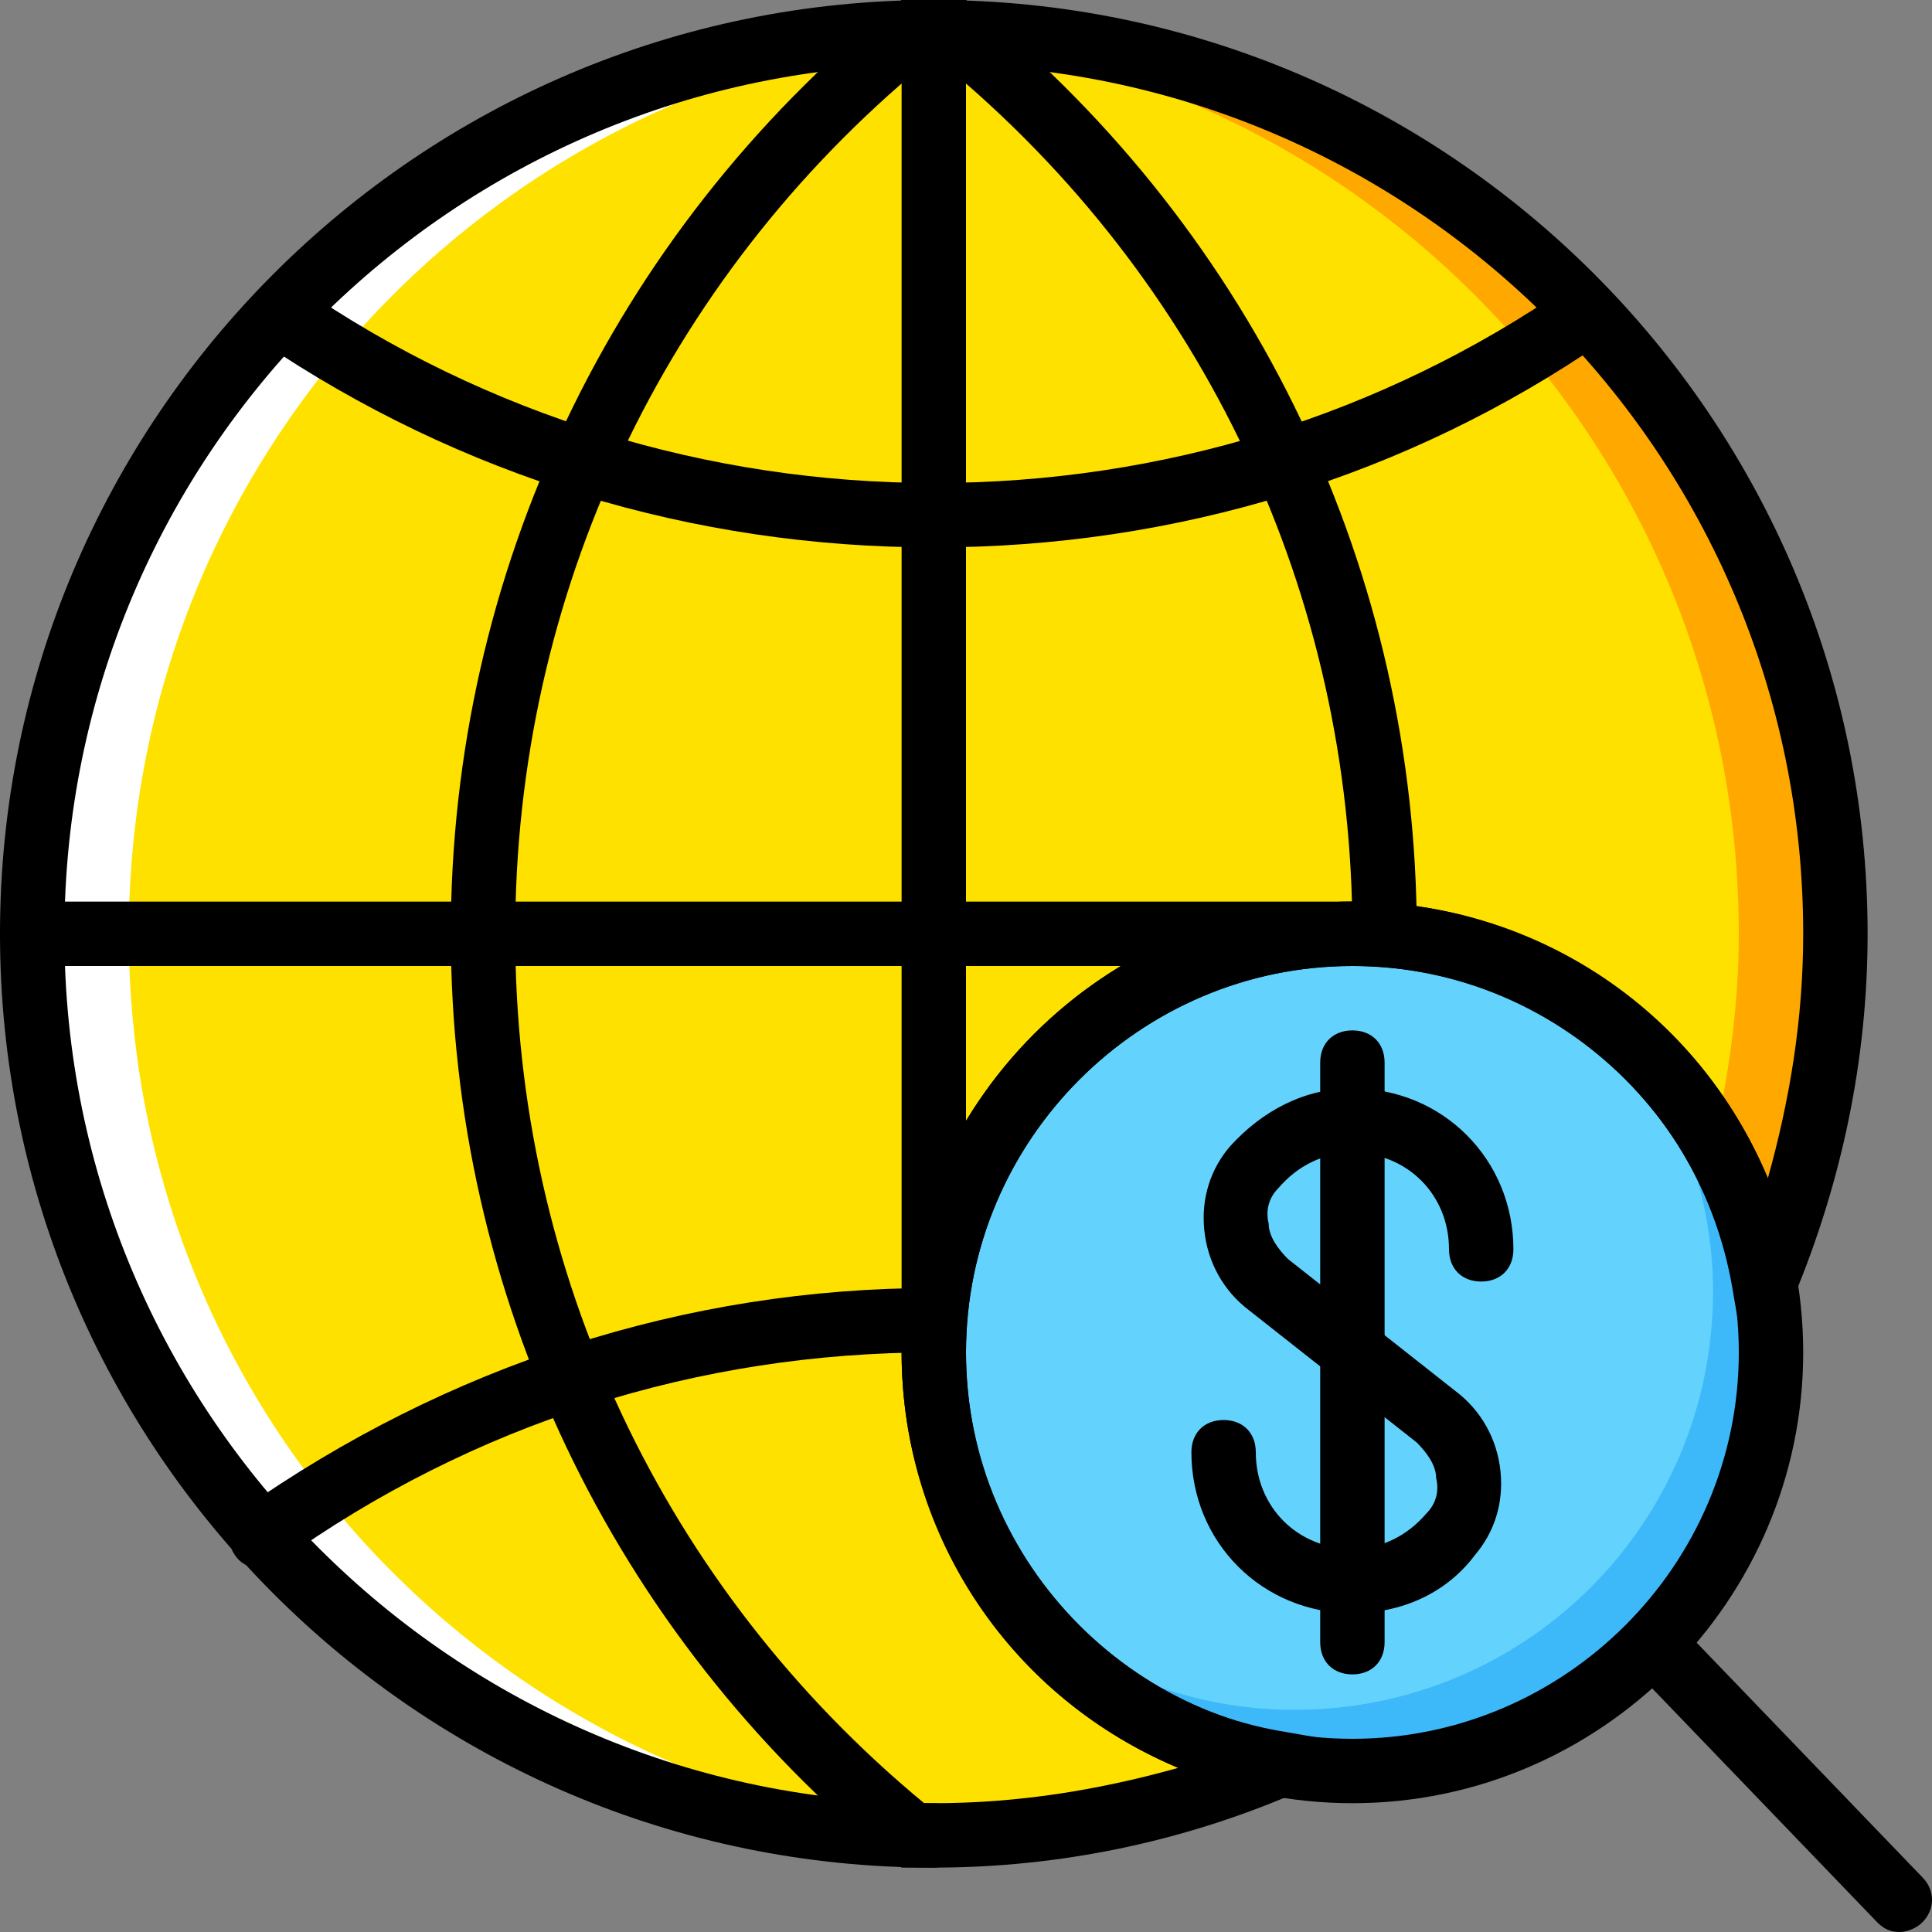 <?xml version="1.0" encoding="UTF-8" standalone="no"?><!-- icon666.com - MILLIONS OF FREE VECTOR ICONS --><svg width="1024" height="1024" version="1.1" id="Layer_1" xmlns="http://www.w3.org/2000/svg" xmlns:xlink="http://www.w3.org/1999/xlink" x="0px" y="0px" viewBox="0 0 512 512" style="enable-background:new 0 0 512 512;" xml:space="preserve"><rect x="0" y="0" width="512" height="512" fill="#808080" stroke="none"/><g transform="translate(1 1)"><path style="fill:#FFE100;" d="M246.467,357.4c0-61.44,49.493-110.933,110.933-110.933c55.467,0,100.693,40.107,109.227,93.013 c11.947-28.16,18.773-59.733,18.773-93.013C485.4,114.2,378.733,7.533,246.467,7.533S7.533,114.2,7.533,246.467 S114.2,485.4,246.467,485.4c32.427,0,64-6.827,92.16-18.773C286.573,458.093,246.467,412.013,246.467,357.4"/><path style="fill:#FFA800;" d="M246.467,7.533c-4.267,0-8.533,0-12.8,0C359.96,14.36,459.8,118.467,459.8,246.467 c0,18.773-2.56,37.547-6.827,55.467c6.827,11.093,11.093,23.893,13.653,37.547c11.947-28.16,18.773-59.733,18.773-93.013 C485.4,114.2,378.733,7.533,246.467,7.533"/><path style="fill:#FFFFFF;" d="M33.133,246.467c0-128,99.84-232.107,226.133-238.933c-4.267,0-8.533,0-12.8,0 C114.2,7.533,7.533,114.2,7.533,246.467S114.2,485.4,246.467,485.4c4.267,0,8.533,0,12.8,0 C132.973,478.573,33.133,374.467,33.133,246.467"/><path style="fill:#63D3FD;" d="M468.333,357.4c0,61.44-49.493,110.933-110.933,110.933S246.467,418.84,246.467,357.4 S295.96,246.467,357.4,246.467S468.333,295.96,468.333,357.4"/><path style="fill:#3DB9F9;" d="M428.227,272.067c15.36,18.773,24.747,43.52,24.747,69.12c0,61.44-49.493,110.933-110.933,110.933 c-26.453,0-50.347-9.387-69.12-24.747c20.48,25.6,51.2,41.813,86.187,41.813c61.44,0,110.933-49.493,110.933-110.933 C469.187,323.267,452.973,292.547,428.227,272.067"/><path d="M357.4,476.867c-65.707,0-119.467-53.76-119.467-119.467s53.76-119.467,119.467-119.467s119.467,53.76,119.467,119.467 S423.107,476.867,357.4,476.867z M357.4,255C301.08,255,255,301.08,255,357.4s46.08,102.4,102.4,102.4s102.4-46.08,102.4-102.4 S413.72,255,357.4,255z"/><path d="M502.467,511c-2.56,0-4.267-0.853-5.973-2.56l-64.853-67.413c-3.413-3.413-3.413-8.533,0-11.947 c3.413-3.413,8.533-3.413,11.947,0l64.853,67.413c3.413,3.413,3.413,8.533,0,11.947C506.733,510.147,504.173,511,502.467,511z"/><path d="M246.467,357.4c-5.12,0-8.533-3.413-8.533-8.533V7.533c0-5.12,3.413-8.533,8.533-8.533C251.587-1,255,2.413,255,7.533 v341.333C255,353.987,251.587,357.4,246.467,357.4z"/><path d="M246.467,493.933c-0.853,0-2.56,0-3.413,0h-5.12l-2.56-1.707c-74.24-60.587-116.907-150.187-116.907-245.76 S161.133,61.293,235.373,0.707L237.933-1h5.12c0.853,0,2.56,0,3.413,0C251.587-1,255,2.413,255,7.533s-3.413,8.533-8.533,8.533 c-0.853,0-1.707,0-2.56,0c-69.12,57.173-108.373,140.8-108.373,230.4s39.253,173.227,108.373,230.4c0.853,0,1.707,0,2.56,0 c5.12,0,8.533,3.413,8.533,8.533C255,490.52,251.587,493.933,246.467,493.933z"/><path d="M246.467,144.067c-64,0-125.44-18.773-178.347-54.613c-3.413-3.413-4.267-8.533-1.707-11.947 c2.56-4.267,7.68-5.12,11.947-2.56C127.853,109.08,186.733,127,246.467,127c60.587,0,118.613-17.92,168.107-52.053 c4.267-2.56,9.387-1.707,11.947,2.56c2.56,4.267,1.707,9.387-2.56,11.947C371.907,125.293,310.467,144.067,246.467,144.067z"/><path d="M68.12,414.573c-2.56,0-5.12-0.853-6.827-3.413c-2.56-3.413-1.707-9.387,1.707-11.947 c54.613-38.4,117.76-58.88,183.467-58.88c5.12,0,8.533,3.413,8.533,8.533s-3.413,8.533-8.533,8.533 c-62.293,0-122.027,18.773-173.227,55.467C71.533,413.72,69.827,414.573,68.12,414.573z"/><path d="M365.933,255c-5.12,0-8.533-3.413-8.533-8.533c0-89.6-39.253-173.227-108.373-230.4c-0.853,0-1.707,0-2.56,0 c-5.12,0-8.533-3.413-8.533-8.533S241.347-1,246.467-1c0.853,0,2.56,0,3.413,0H255l2.56,1.707 c74.24,60.587,116.907,150.187,116.907,245.76C374.467,251.587,371.053,255,365.933,255z"/><path d="M365.933,255H7.533C2.413,255-1,251.587-1,246.467c0-5.12,3.413-8.533,8.533-8.533h358.4c5.12,0,8.533,3.413,8.533,8.533 C374.467,251.587,371.053,255,365.933,255z"/><path d="M246.467,493.933C109.933,493.933-1,383-1,246.467S109.933-1,246.467-1s247.467,110.933,247.467,247.467 c0,33.28-6.827,65.707-19.627,96.427L463.213,370.2l-5.12-29.867C449.56,290.84,407.747,255,357.4,255 C301.08,255,255,301.08,255,357.4c0,50.347,35.84,93.013,85.333,100.693l29.013,5.12l-27.307,11.093 C312.173,487.107,279.747,493.933,246.467,493.933z M246.467,16.067c-127.147,0-230.4,103.253-230.4,230.4 s103.253,230.4,230.4,230.4c22.187,0,43.52-3.413,64.853-9.387c-43.52-17.92-73.387-60.587-73.387-110.08 c0-65.707,53.76-119.467,119.467-119.467c49.493,0,92.16,29.867,110.08,73.387c5.973-21.333,9.387-42.667,9.387-64.853 C476.867,119.32,373.613,16.067,246.467,16.067z"/><path d="M357.4,426.52c-23.893,0-42.667-18.773-42.667-42.667c0-5.12,3.413-8.533,8.533-8.533c5.12,0,8.533,3.413,8.533,8.533 c0,14.507,11.093,25.6,25.6,25.6c7.68,0,14.507-3.413,19.627-9.387c2.56-2.56,3.413-5.973,2.56-9.387 c0-3.413-2.56-6.827-5.12-9.387l-44.373-34.987c-6.827-5.12-11.093-12.8-11.947-21.333c-0.853-8.533,1.707-16.213,6.827-22.187 c8.533-9.387,19.627-15.36,32.427-15.36c23.893,0,42.667,18.773,42.667,42.667c0,5.12-3.413,8.533-8.533,8.533 S383,335.213,383,330.093c0-14.507-11.093-25.6-25.6-25.6c-7.68,0-14.507,3.413-19.627,9.387c-2.56,2.56-3.413,5.973-2.56,9.387 c0,3.413,2.56,6.827,5.12,9.387l44.373,34.987c6.827,5.12,11.093,12.8,11.947,21.333c0.853,8.533-1.707,16.213-6.827,22.187 C382.147,421.4,370.2,426.52,357.4,426.52z"/><path d="M357.4,442.733c-5.12,0-8.533-3.413-8.533-8.533V280.6c0-5.12,3.413-8.533,8.533-8.533s8.533,3.413,8.533,8.533v153.6 C365.933,439.32,362.52,442.733,357.4,442.733z"/></g></svg>
